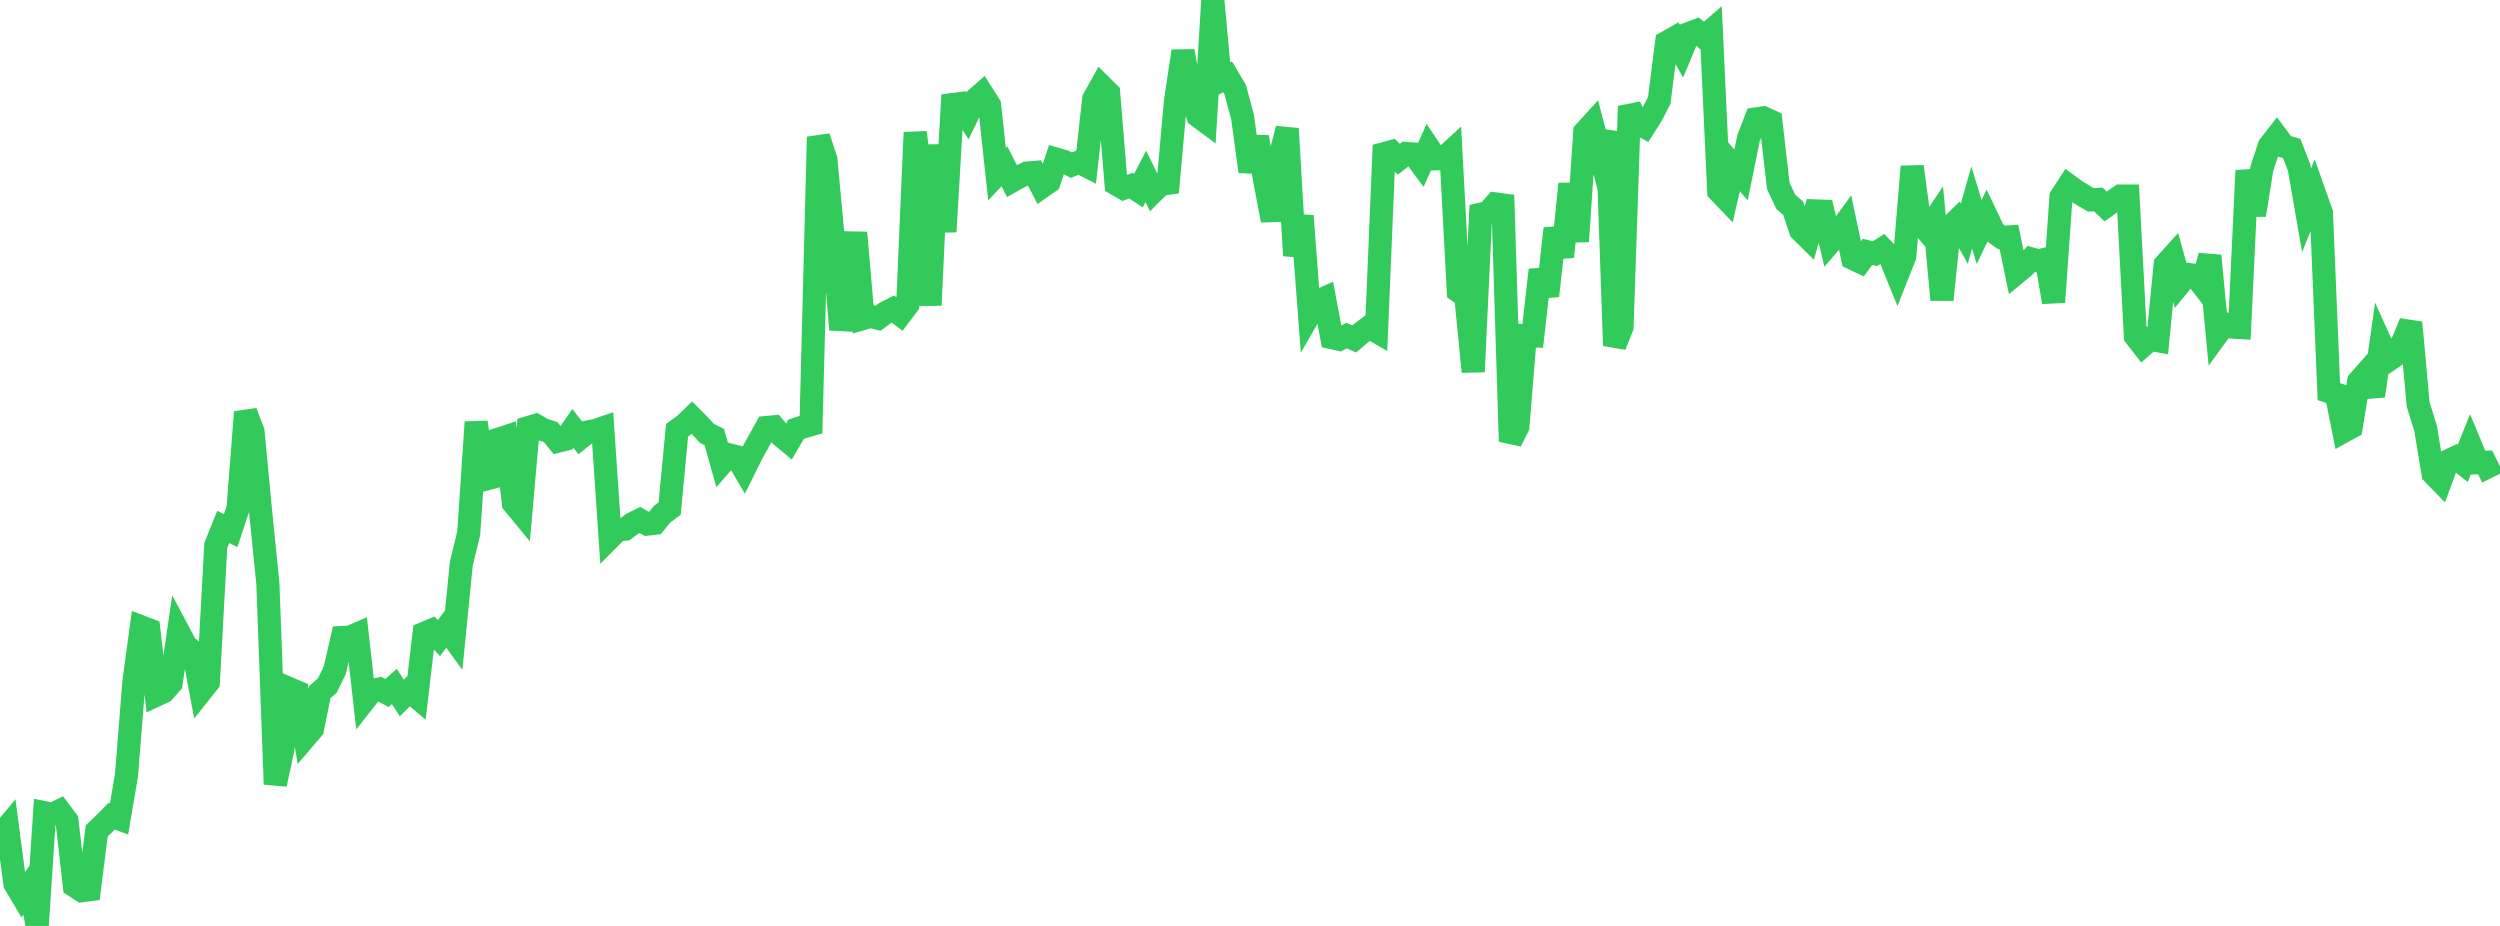 <?xml version="1.0" standalone="no"?>
<!DOCTYPE svg PUBLIC "-//W3C//DTD SVG 1.1//EN" "http://www.w3.org/Graphics/SVG/1.1/DTD/svg11.dtd">

<svg width="135" height="50" viewBox="0 0 135 50" preserveAspectRatio="none" 
  xmlns="http://www.w3.org/2000/svg"
  xmlns:xlink="http://www.w3.org/1999/xlink">


<polyline points="0.0, 45.145 0.402, 44.66 0.804, 47.717 1.205, 48.392 1.607, 47.818 2.009, 50.0 2.411, 43.891 2.812, 43.974 3.214, 43.784 3.616, 44.32 4.018, 47.834 4.42, 48.096 4.821, 48.044 5.223, 44.865 5.625, 44.482 6.027, 44.074 6.429, 44.22 6.83, 41.866 7.232, 36.814 7.634, 33.857 8.036, 34.011 8.438, 37.538 8.839, 37.351 9.241, 36.887 9.643, 34.123 10.045, 34.878 10.446, 35.2 10.848, 37.342 11.25, 36.838 11.652, 29.456 12.054, 28.451 12.455, 28.657 12.857, 27.439 13.259, 22.254 13.661, 23.301 14.062, 27.526 14.464, 31.497 14.866, 42.349 15.268, 40.488 15.67, 37.207 16.071, 37.378 16.473, 39.826 16.875, 39.354 17.277, 37.367 17.679, 37.014 18.08, 36.188 18.482, 34.427 18.884, 34.409 19.286, 34.236 19.688, 37.805 20.089, 37.296 20.491, 37.206 20.893, 37.424 21.295, 37.068 21.696, 37.694 22.098, 37.295 22.5, 37.636 22.902, 34.2 23.304, 34.033 23.705, 34.458 24.107, 33.914 24.509, 34.473 24.911, 30.439 25.312, 28.79 25.714, 22.795 26.116, 25.899 26.518, 25.793 26.92, 23.717 27.321, 23.586 27.723, 27.17 28.125, 27.657 28.527, 23.092 28.929, 22.971 29.33, 23.203 29.732, 23.331 30.134, 23.821 30.536, 23.718 30.938, 23.138 31.339, 23.648 31.741, 23.324 32.143, 23.251 32.545, 23.114 32.946, 29.023 33.348, 28.618 33.75, 28.574 34.152, 28.278 34.554, 28.08 34.955, 28.302 35.357, 28.256 35.759, 27.76 36.161, 27.462 36.562, 23.235 36.964, 22.941 37.366, 22.555 37.768, 22.958 38.17, 23.399 38.571, 23.599 38.973, 25.024 39.375, 24.561 39.777, 24.664 40.179, 25.348 40.58, 24.538 40.982, 23.809 41.384, 23.087 41.786, 23.049 42.188, 23.53 42.589, 23.863 42.991, 23.178 43.393, 23.047 43.795, 22.931 44.196, 7.396 44.598, 8.619 45.0, 12.947 45.402, 17.798 45.804, 15.678 46.205, 12.566 46.607, 17.199 47.009, 17.083 47.411, 17.187 47.812, 16.892 48.214, 16.688 48.616, 16.99 49.018, 16.458 49.42, 7.153 49.821, 10.326 50.223, 16.482 50.625, 7.829 51.027, 12.515 51.429, 5.65 51.83, 5.598 52.232, 6.238 52.634, 5.405 53.036, 5.052 53.438, 5.686 53.839, 9.406 54.241, 8.98 54.643, 9.777 55.045, 9.552 55.446, 9.347 55.848, 9.315 56.25, 10.096 56.652, 9.816 57.054, 8.599 57.455, 8.715 57.857, 8.92 58.259, 8.751 58.661, 8.956 59.062, 5.349 59.464, 4.628 59.866, 5.026 60.268, 9.935 60.67, 10.168 61.071, 10.028 61.473, 10.298 61.875, 9.525 62.277, 10.349 62.679, 9.946 63.08, 9.894 63.482, 5.417 63.884, 2.764 64.286, 4.997 64.688, 6.262 65.089, 6.559 65.491, 0.0 65.893, 4.362 66.295, 4.149 66.696, 4.824 67.098, 6.314 67.5, 9.265 67.902, 7.399 68.304, 9.785 68.705, 11.903 69.107, 8.504 69.509, 6.949 69.911, 13.806 70.312, 11.658 70.714, 16.984 71.116, 16.288 71.518, 16.107 71.92, 18.234 72.321, 18.323 72.723, 18.122 73.125, 18.303 73.527, 17.965 73.929, 17.663 74.33, 17.896 74.732, 8.3 75.134, 8.192 75.536, 8.599 75.938, 8.29 76.339, 8.319 76.741, 8.864 77.143, 7.974 77.545, 8.574 77.946, 8.562 78.348, 8.191 78.75, 15.72 79.152, 16.001 79.554, 20.073 79.955, 11.566 80.357, 11.468 80.759, 11.014 81.161, 11.069 81.562, 23.835 81.964, 23.038 82.366, 18.123 82.768, 18.137 83.17, 14.579 83.571, 15.974 83.973, 12.341 84.375, 13.864 84.777, 9.931 85.179, 13.034 85.58, 7.13 85.982, 6.689 86.384, 8.219 86.786, 7.113 87.188, 18.661 87.589, 17.658 87.991, 5.74 88.393, 6.614 88.795, 6.837 89.196, 6.206 89.598, 5.422 90.0, 2.286 90.402, 2.057 90.804, 2.767 91.205, 1.807 91.607, 1.656 92.009, 2.001 92.411, 1.652 92.812, 10.321 93.214, 10.74 93.616, 8.984 94.018, 9.449 94.42, 7.461 94.821, 6.424 95.223, 6.363 95.625, 6.545 96.027, 10.037 96.429, 10.893 96.83, 11.241 97.232, 12.441 97.634, 12.836 98.036, 11.39 98.438, 11.406 98.839, 13.069 99.241, 12.598 99.643, 12.048 100.045, 13.952 100.446, 14.141 100.848, 13.6 101.25, 13.697 101.652, 13.438 102.054, 13.861 102.455, 14.848 102.857, 13.834 103.259, 8.995 103.661, 11.995 104.062, 12.47 104.464, 11.871 104.866, 16.188 105.268, 12.292 105.67, 11.902 106.071, 12.622 106.473, 11.206 106.875, 12.532 107.277, 11.689 107.679, 12.532 108.08, 12.822 108.482, 12.795 108.884, 14.742 109.286, 14.409 109.688, 13.981 110.089, 14.094 110.491, 13.988 110.893, 16.314 111.295, 10.628 111.696, 10.012 112.098, 10.306 112.5, 10.554 112.902, 10.793 113.304, 10.767 113.705, 11.147 114.107, 10.862 114.509, 10.586 114.911, 10.587 115.312, 18.152 115.714, 18.67 116.116, 18.318 116.518, 18.394 116.92, 14.287 117.321, 13.844 117.723, 15.302 118.125, 14.815 118.527, 14.871 118.929, 15.39 119.33, 13.808 119.732, 18.041 120.134, 17.486 120.536, 17.662 120.938, 17.685 121.339, 9.21 121.741, 11.613 122.143, 9.09 122.545, 7.881 122.946, 7.365 123.348, 7.901 123.75, 8.013 124.152, 9.045 124.554, 11.356 124.955, 10.365 125.357, 11.499 125.759, 21.151 126.161, 21.282 126.562, 23.288 126.964, 23.067 127.366, 20.599 127.768, 20.142 128.17, 21.377 128.571, 18.56 128.973, 19.451 129.375, 19.174 129.777, 18.399 130.179, 17.421 130.58, 21.836 130.982, 23.13 131.384, 25.571 131.786, 25.984 132.188, 24.896 132.589, 24.704 132.991, 25.021 133.393, 24.018 133.795, 24.986 134.196, 24.966 134.598, 25.78" fill="none" stroke="#32ca5b" stroke-width="1.25"/>

</svg>